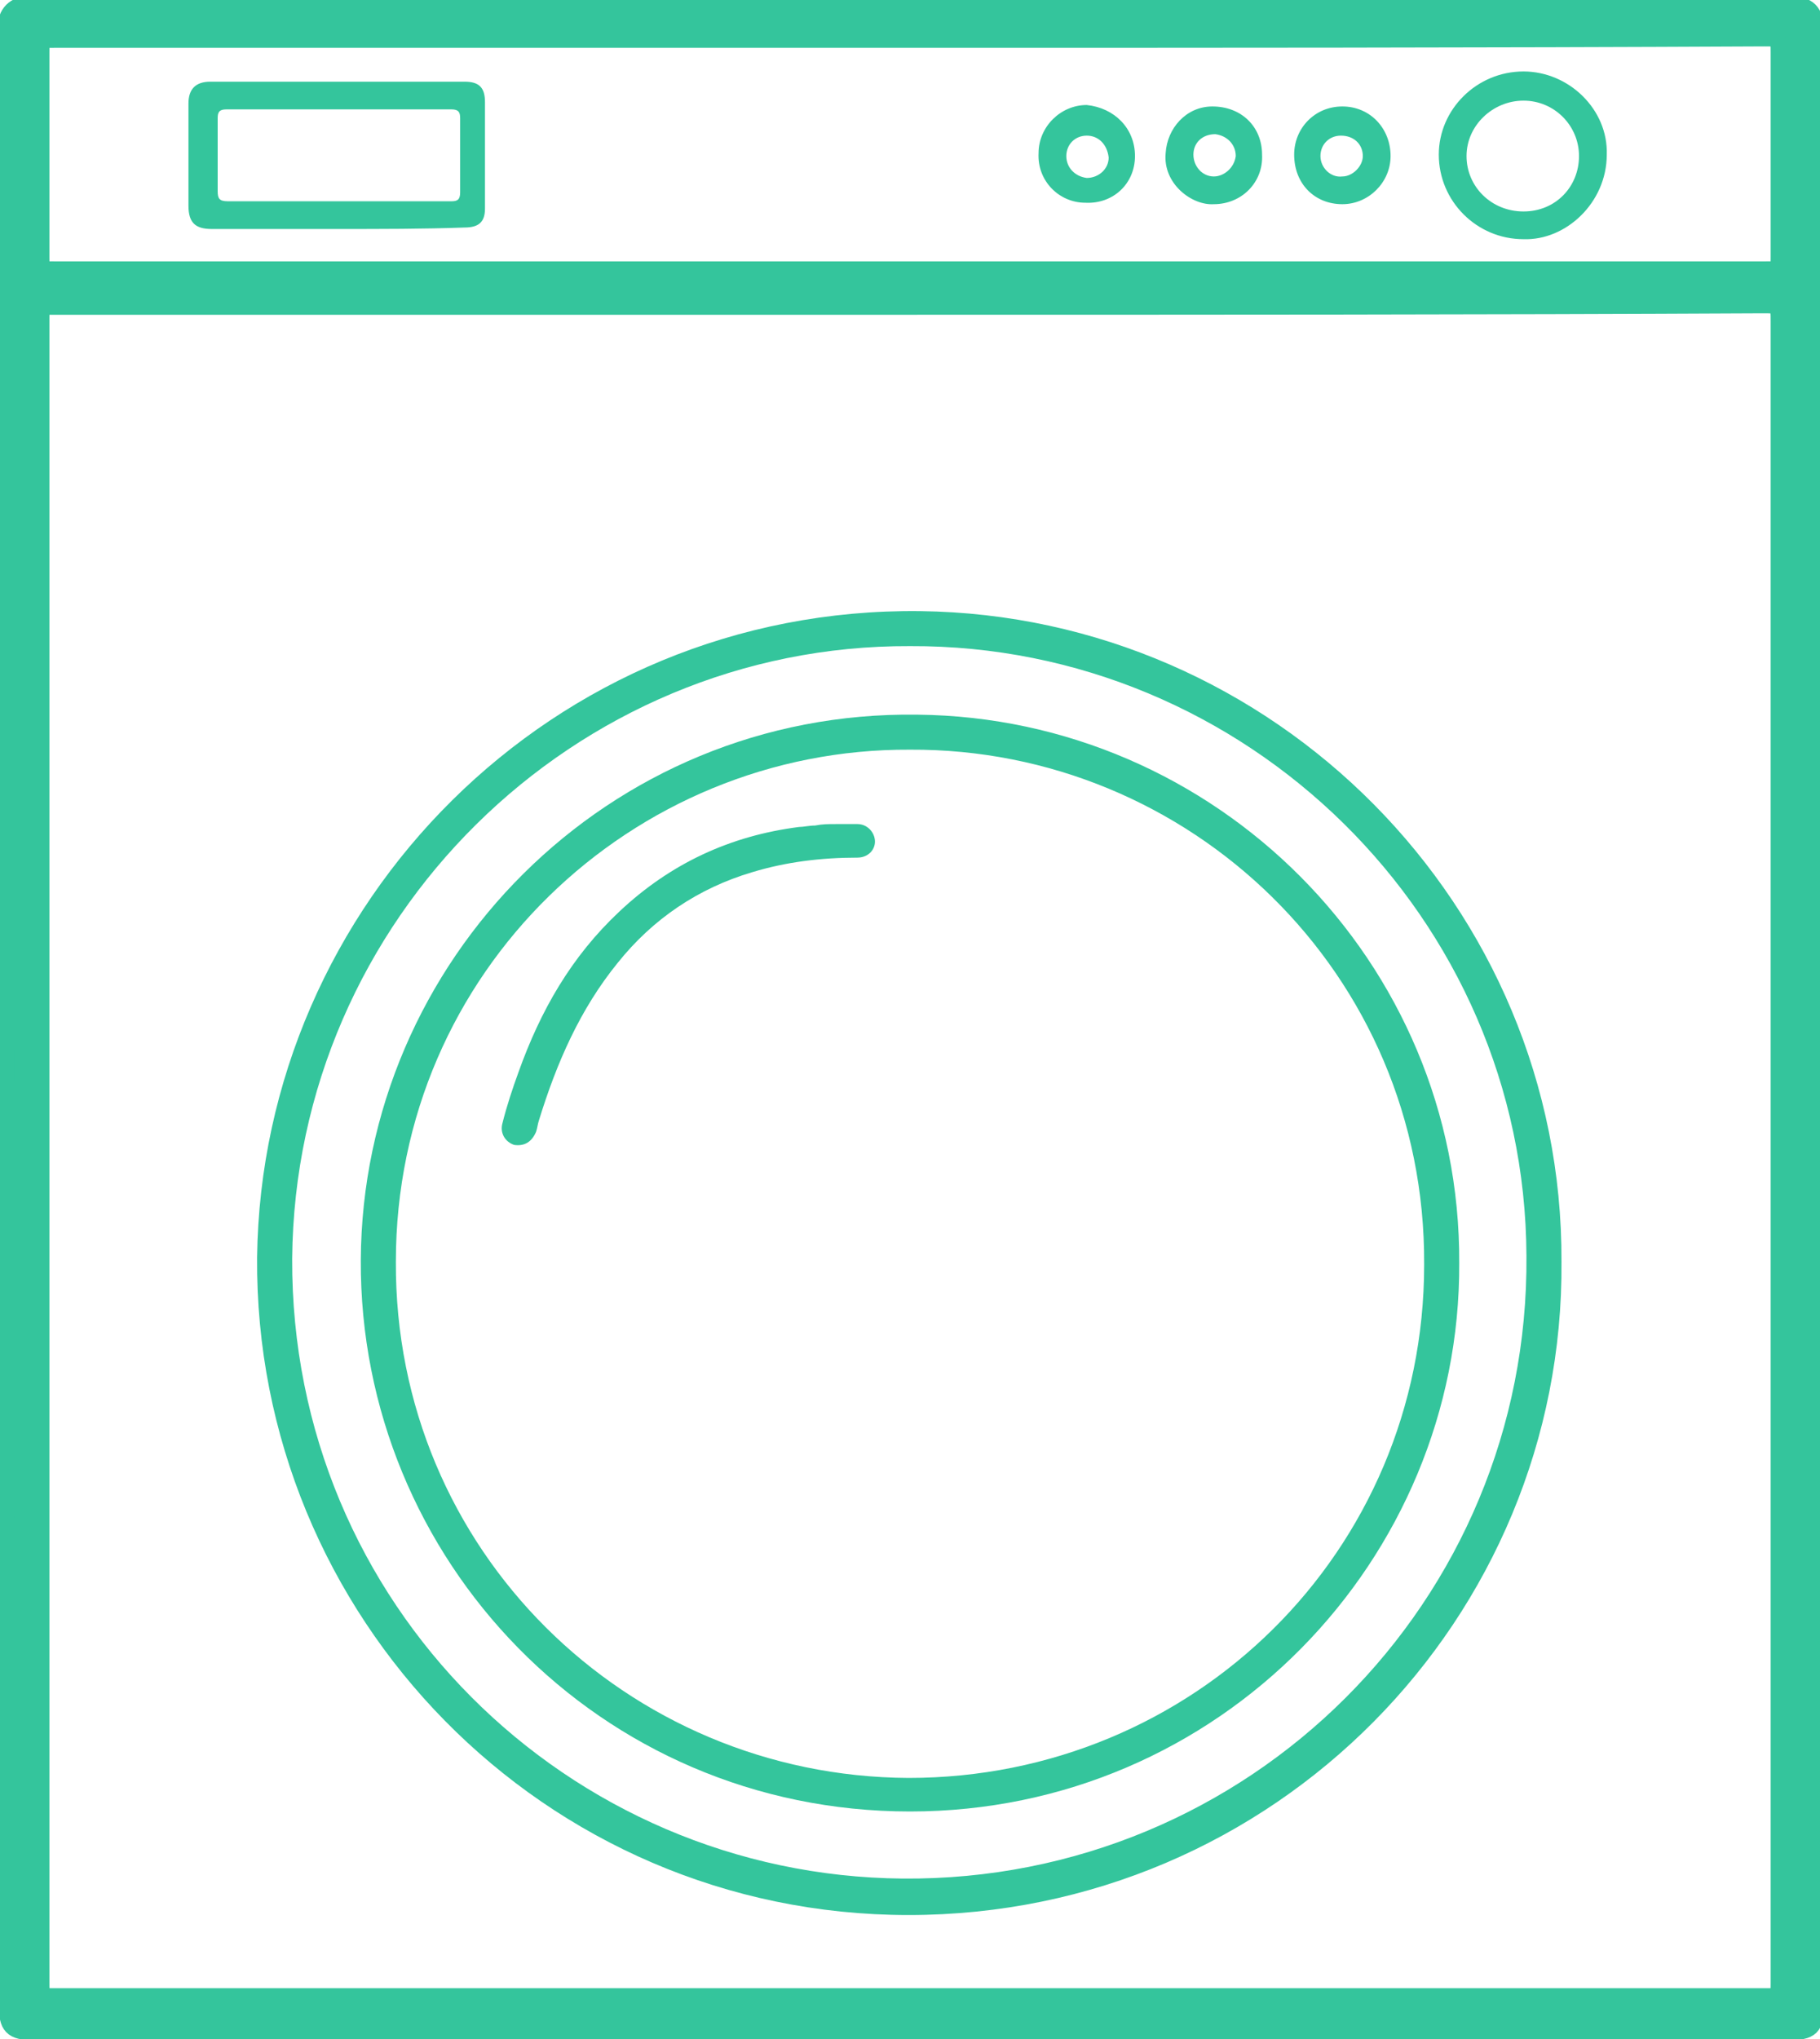 <svg width="75" height="84" viewBox="0 0 75 84" fill="none" xmlns="http://www.w3.org/2000/svg">
<g clip-path="url(#clip0_5117_246)">
<path d="M0.242 42C0.242 28.541 0.242 15.082 0.242 1.622C0.242 1.502 0.242 1.382 0.242 1.202C0.242 0.541 0.603 0.18 1.265 0.18C3.673 0.18 6.02 0.18 8.428 0.18C24.018 0.18 39.608 0.18 55.198 0.18C61.337 0.18 67.537 0.18 73.677 0.18C74.52 0.18 74.821 0.481 74.821 1.322C74.821 10.755 74.821 20.129 74.821 29.562C74.821 36.953 74.821 44.404 74.821 51.794C74.821 62.069 74.821 72.283 74.821 82.558C74.821 83.519 74.64 83.7 73.677 83.7C56.522 83.7 39.367 83.7 22.212 83.7C15.29 83.7 8.308 83.7 1.386 83.7C0.483 83.7 0.302 83.459 0.302 82.618C0.242 69.099 0.242 55.579 0.242 42ZM37.501 12.618C25.764 12.618 13.966 12.618 2.228 12.618C1.687 12.618 1.687 12.618 1.687 13.159C1.687 20.129 1.687 27.099 1.687 34.009C1.687 41.339 1.687 48.67 1.687 56C1.687 64.592 1.687 73.124 1.687 81.717C1.687 82.257 1.687 82.257 2.228 82.257C9.451 82.257 16.614 82.257 23.837 82.257C35.274 82.257 46.771 82.257 58.207 82.257C63.083 82.257 67.898 82.257 72.774 82.257C73.316 82.257 73.316 82.257 73.316 81.717C73.316 80.755 73.316 79.854 73.316 78.893C73.316 70.06 73.316 61.227 73.316 52.395C73.316 39.356 73.316 26.258 73.316 13.219C73.316 12.558 73.316 12.558 72.654 12.558C60.976 12.618 49.239 12.618 37.501 12.618ZM37.501 1.622C25.764 1.622 13.966 1.622 2.228 1.622C1.687 1.622 1.687 1.622 1.687 2.163C1.687 4.987 1.687 7.751 1.687 10.575C1.687 11.116 1.687 11.116 2.228 11.116C12.882 11.116 23.537 11.116 34.191 11.116C38.224 11.116 42.256 11.116 46.229 11.116C55.077 11.116 63.926 11.116 72.774 11.116C73.316 11.116 73.316 11.116 73.316 10.575C73.316 7.751 73.316 4.987 73.316 2.163C73.316 1.562 73.316 1.562 72.714 1.562C60.976 1.622 49.239 1.622 37.501 1.622Z" fill="#34C59C" stroke="#34C59C" stroke-width="0.698" stroke-miterlimit="10"/>
<path d="M64.347 51.974C64.468 66.635 52.55 78.893 37.441 78.893C22.393 78.893 10.475 66.575 10.595 51.794C10.776 37.253 22.754 24.996 37.923 25.176C52.489 25.356 64.408 37.313 64.347 51.974ZM37.502 26.618C23.657 26.558 12.16 37.854 12.04 51.854C11.98 66.094 23.416 77.27 37.2 77.391C51.466 77.511 63.023 65.974 62.903 51.734C62.843 37.794 51.346 26.558 37.502 26.618Z" fill="#34C59C"/>
<path d="M13.905 9.434C12.16 9.434 10.475 9.434 8.729 9.434C8.067 9.434 7.766 9.193 7.766 8.472C7.766 7.09 7.766 5.648 7.766 4.266C7.766 3.665 8.067 3.365 8.669 3.365C12.16 3.365 15.651 3.365 19.142 3.365C19.744 3.365 19.985 3.605 19.985 4.206C19.985 5.648 19.985 7.15 19.985 8.592C19.985 9.133 19.744 9.373 19.142 9.373C17.457 9.434 15.711 9.434 13.905 9.434ZM13.966 8.292C15.531 8.292 17.035 8.292 18.601 8.292C18.841 8.292 18.962 8.232 18.962 7.931C18.962 6.91 18.962 5.888 18.962 4.867C18.962 4.627 18.901 4.506 18.601 4.506C15.531 4.506 12.461 4.506 9.331 4.506C9.03 4.506 8.97 4.627 8.97 4.867C8.97 5.888 8.97 6.85 8.97 7.871C8.97 8.172 9.03 8.292 9.391 8.292C10.896 8.292 12.401 8.292 13.966 8.292Z" fill="#34C59C"/>
<path d="M62.782 9.854C60.855 9.854 59.291 8.292 59.291 6.369C59.291 4.506 60.855 2.944 62.782 2.944C64.648 2.944 66.273 4.506 66.213 6.369C66.213 8.352 64.527 9.914 62.782 9.854ZM62.782 8.712C64.106 8.712 65.069 7.691 65.069 6.429C65.069 5.167 64.046 4.146 62.782 4.146C61.518 4.146 60.434 5.167 60.434 6.429C60.434 7.691 61.458 8.712 62.782 8.712Z" fill="#34C59C"/>
<path d="M50.021 8.412C49.118 8.472 47.915 7.571 48.035 6.309C48.095 5.288 48.878 4.386 49.961 4.386C51.165 4.386 52.008 5.228 52.008 6.369C52.068 7.511 51.165 8.412 50.021 8.412ZM49.179 6.369C49.179 6.85 49.54 7.27 50.021 7.27C50.443 7.27 50.864 6.91 50.924 6.429C50.924 5.949 50.563 5.588 50.081 5.528C49.54 5.528 49.179 5.888 49.179 6.369Z" fill="#34C59C"/>
<path d="M46.771 6.429C46.771 7.571 45.868 8.412 44.724 8.352C43.641 8.352 42.738 7.451 42.798 6.309C42.798 5.228 43.701 4.326 44.784 4.326C45.928 4.446 46.771 5.288 46.771 6.429ZM44.784 5.588C44.303 5.588 43.942 5.949 43.942 6.429C43.942 6.91 44.303 7.271 44.784 7.331C45.266 7.331 45.687 6.97 45.687 6.489C45.627 5.949 45.266 5.588 44.784 5.588Z" fill="#34C59C"/>
<path d="M55.317 4.386C56.461 4.386 57.304 5.288 57.304 6.429C57.304 7.511 56.401 8.412 55.317 8.412C54.174 8.412 53.331 7.571 53.331 6.369C53.331 5.288 54.174 4.386 55.317 4.386ZM55.257 5.588C54.776 5.588 54.414 5.949 54.414 6.429C54.414 6.91 54.836 7.331 55.317 7.27C55.739 7.27 56.16 6.85 56.16 6.429C56.16 5.949 55.799 5.588 55.257 5.588Z" fill="#34C59C"/>
<path d="M60.133 52.034C60.193 64.232 50.261 74.627 37.501 74.627C24.68 74.627 14.808 64.232 14.868 51.914C14.928 39.597 25.041 29.262 37.802 29.442C50.081 29.562 60.193 39.597 60.133 52.034ZM37.501 30.884C26.064 30.824 16.313 40.017 16.313 51.974C16.253 63.871 25.823 73.185 37.44 73.245C49.178 73.245 58.688 63.931 58.688 52.094C58.749 40.077 48.997 30.824 37.501 30.884Z" fill="#34C59C"/>
<path d="M34.431 33.949C34.732 33.949 35.033 33.949 35.334 33.949C35.755 33.949 36.056 34.309 36.056 34.669C36.056 35.03 35.755 35.331 35.334 35.331C33.829 35.331 32.384 35.511 31 35.931C28.773 36.592 26.907 37.854 25.462 39.657C23.897 41.579 22.934 43.803 22.212 46.146C22.151 46.326 22.151 46.446 22.091 46.627C21.911 47.047 21.61 47.227 21.188 47.167C20.827 47.047 20.587 46.687 20.707 46.266C20.887 45.545 21.128 44.824 21.369 44.163C22.272 41.639 23.536 39.416 25.522 37.554C27.629 35.571 30.097 34.429 32.926 34.069C33.106 34.069 33.347 34.009 33.588 34.009C33.889 33.949 34.13 33.949 34.431 33.949Z" fill="#34C59C"/>
</g>
<defs>
<clipPath id="clip0_5117_246">
<rect width="75" height="84" fill="white" transform="translate(0)"/>
</clipPath>
</defs>
</svg>
